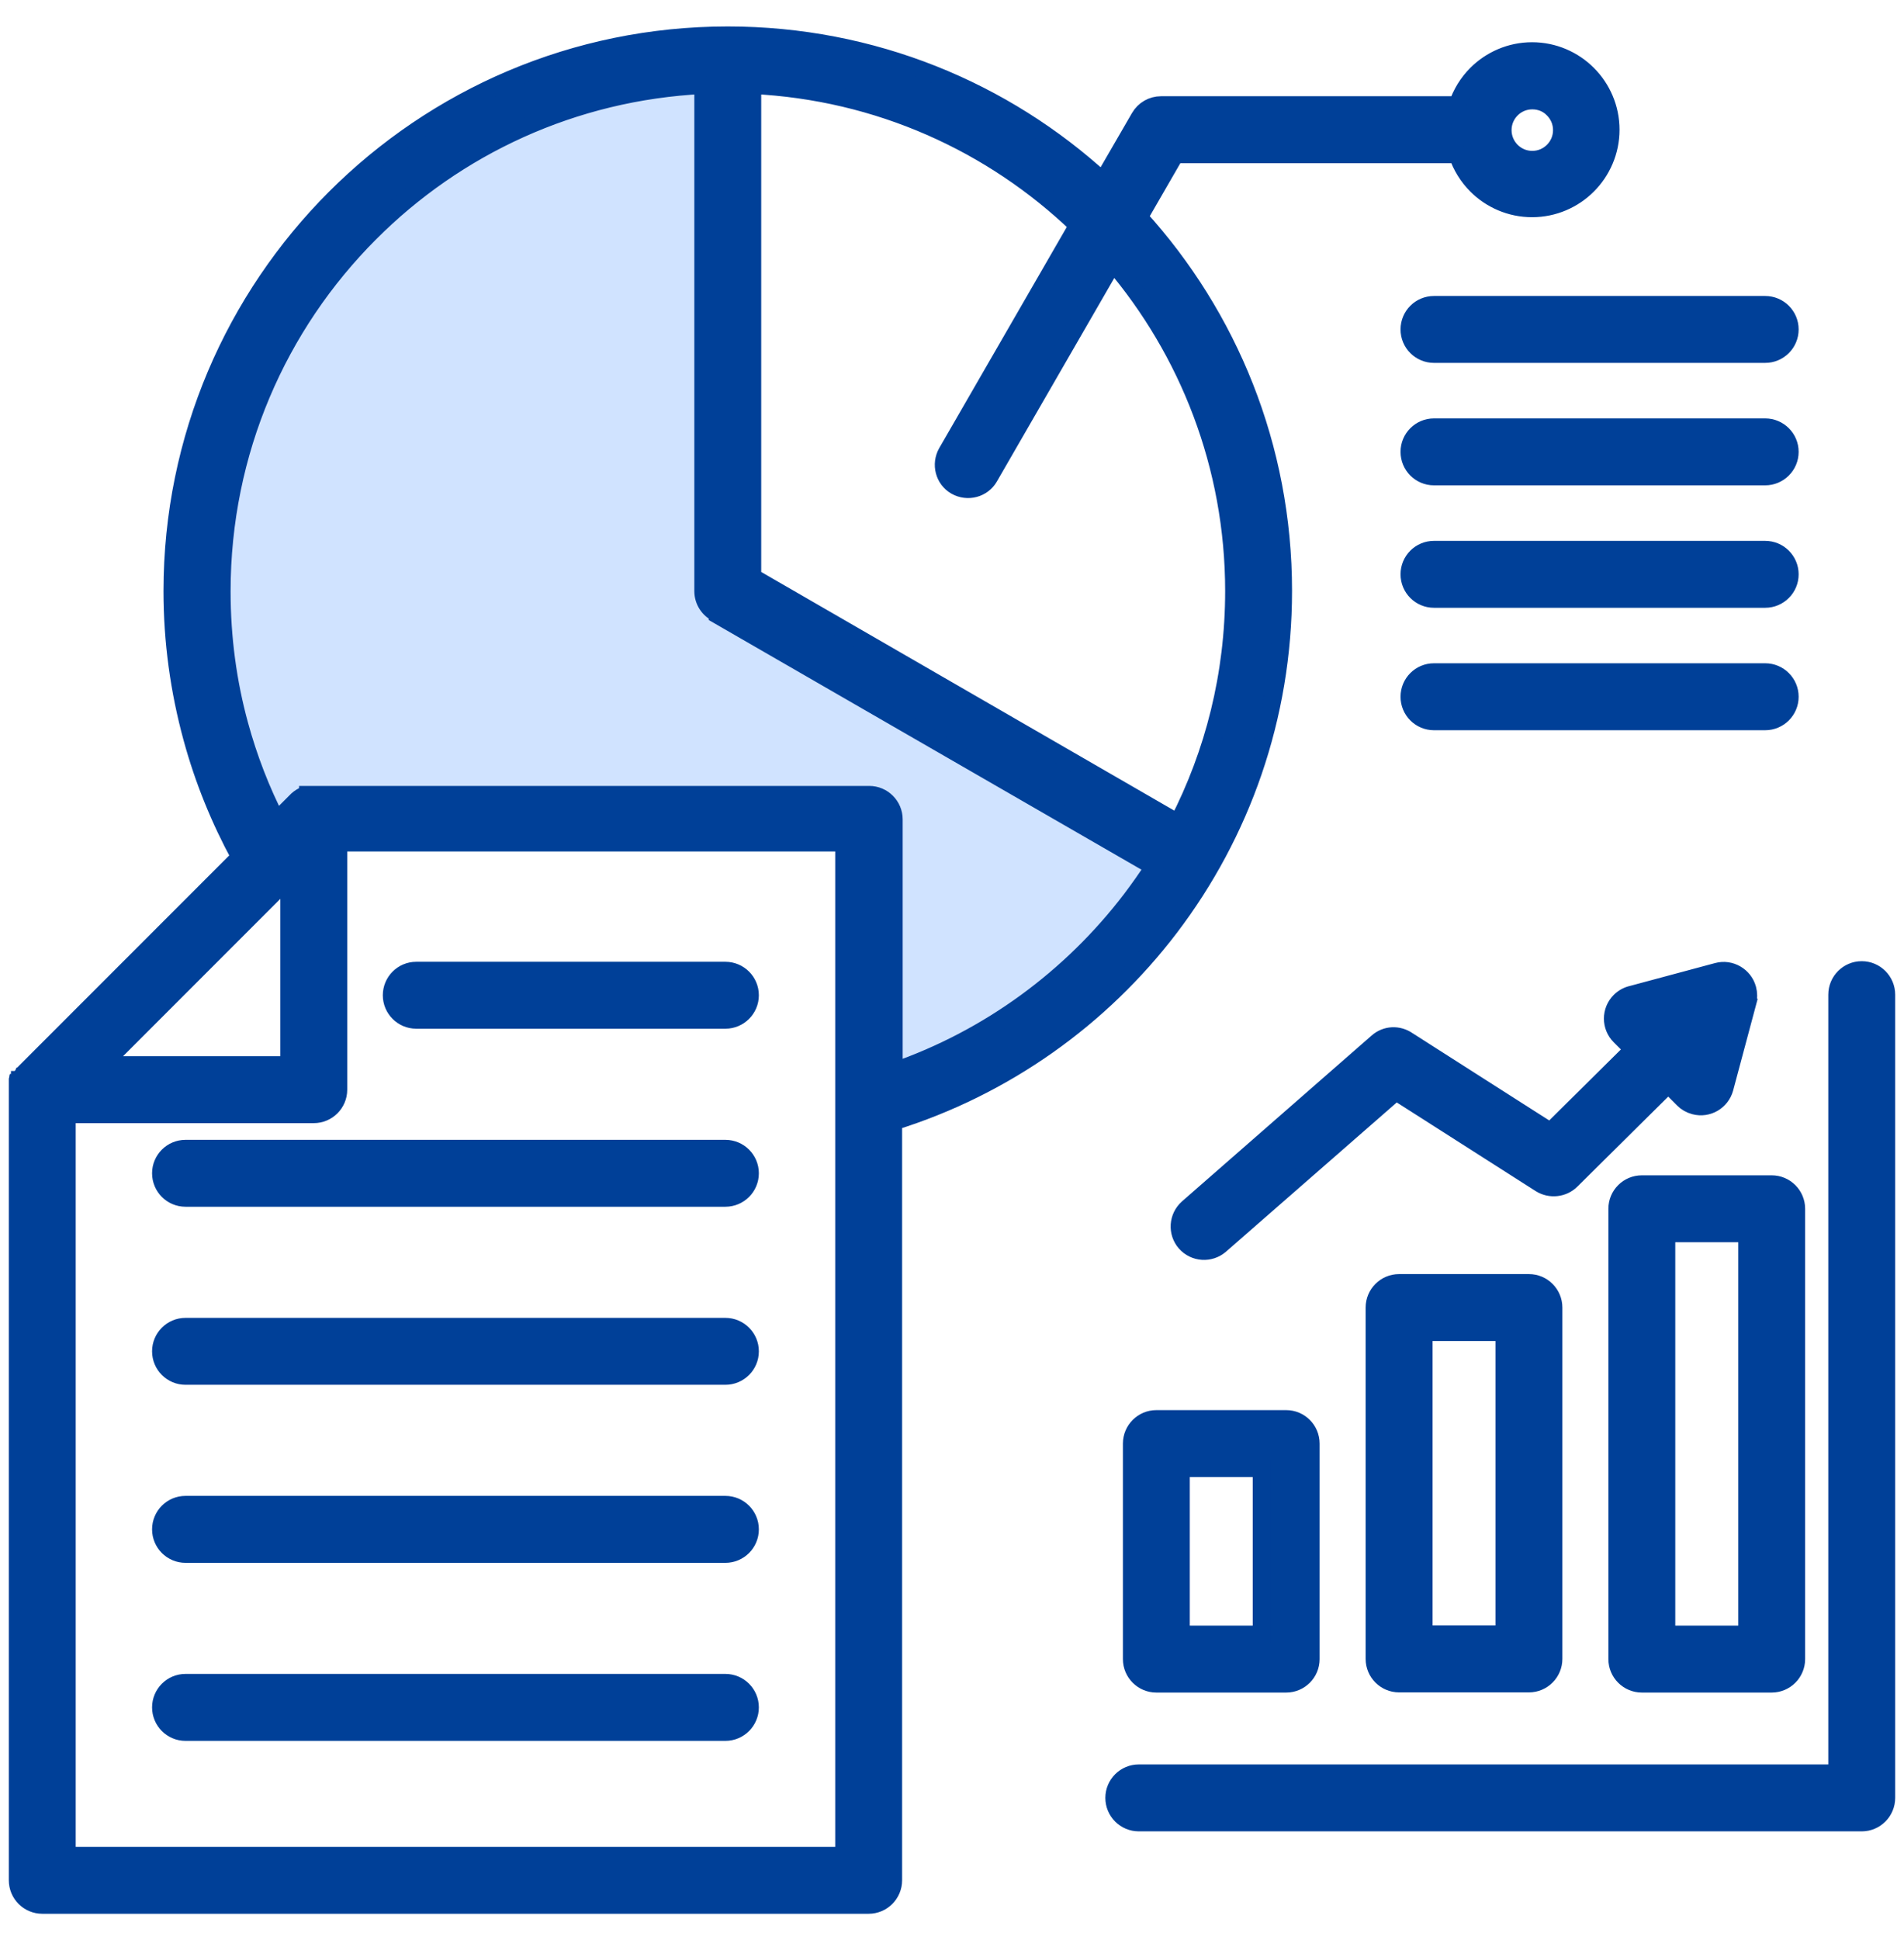 <svg width="54" height="55" viewBox="0 0 54 55" fill="none" xmlns="http://www.w3.org/2000/svg">
<path d="M20.754 17V2C11.754 2 6.254 9.5 6.254 17C6.254 19.464 7.747 24 7.747 24L24.5 23.5V31.128C30.028 29.977 32.917 26.436 33.744 24.5L20.754 17Z" fill="#D0E3FF"/>
<path fill-rule="evenodd" clip-rule="evenodd" d="M49.566 28.408L48.912 30.851C48.811 31.219 48.431 31.443 48.057 31.342C47.934 31.309 47.828 31.247 47.744 31.164L47.314 30.733L44.559 33.461C44.335 33.684 43.972 33.729 43.692 33.556L39.591 30.94L34.606 35.294C34.315 35.545 33.879 35.517 33.622 35.227C33.371 34.936 33.399 34.5 33.689 34.243L39.065 29.543C39.311 29.325 39.663 29.314 39.926 29.498L43.972 32.08L46.325 29.75L45.944 29.369C45.671 29.096 45.671 28.654 45.944 28.38C46.045 28.28 46.163 28.218 46.291 28.19L48.705 27.542C49.074 27.441 49.46 27.665 49.56 28.034C49.594 28.162 49.594 28.285 49.56 28.403L49.566 28.408ZM20.35 17.392C20.11 17.281 19.942 17.04 19.942 16.755V2.414C16.254 2.593 12.934 4.158 10.492 6.606C7.893 9.205 6.29 12.793 6.29 16.761C6.29 18.08 6.463 19.349 6.792 20.55C7.05 21.495 7.402 22.406 7.843 23.266L8.435 22.674C8.497 22.618 8.564 22.579 8.637 22.545C8.637 22.545 8.659 22.534 8.665 22.534H8.687H8.698H8.704H8.732V22.529H8.737H8.748H8.76H8.771H8.776H8.788H8.793H8.804H8.81H8.821H8.827H8.838H8.843C8.86 22.529 8.877 22.529 8.894 22.529H24.653C25.038 22.529 25.351 22.842 25.351 23.227V30.37C28.051 29.437 30.387 27.715 32.085 25.485C32.309 25.189 32.527 24.882 32.728 24.569L20.35 17.431V17.392ZM21.339 2.414C24.916 2.587 28.146 4.063 30.571 6.388L26.855 12.826C26.665 13.162 26.776 13.586 27.106 13.776C27.442 13.966 27.866 13.855 28.056 13.525L31.566 7.444C33.7 9.948 34.997 13.206 34.997 16.755C34.997 19.125 34.427 21.355 33.41 23.328L21.339 16.358V2.414ZM5.261 49.099C4.876 49.099 4.563 48.785 4.563 48.4C4.563 48.014 4.876 47.701 5.261 47.701H20.573C20.959 47.701 21.272 48.014 21.272 48.4C21.272 48.785 20.959 49.099 20.573 49.099H5.261ZM52.103 28.196V50.267H32.298C31.912 50.267 31.599 50.58 31.599 50.965C31.599 51.351 31.912 51.664 32.298 51.664H52.801C53.187 51.664 53.5 51.351 53.5 50.965V28.196C53.5 27.81 53.187 27.497 52.801 27.497C52.416 27.497 52.103 27.81 52.103 28.196ZM31.286 5.141C28.486 2.57 24.748 1 20.64 1C16.287 1 12.353 2.766 9.503 5.616C6.653 8.467 4.887 12.407 4.887 16.755C4.887 18.186 5.082 19.578 5.446 20.913C5.77 22.104 6.234 23.238 6.809 24.295L0.712 30.392L0.701 30.404L0.69 30.415L0.668 30.443V30.454L0.656 30.459L0.651 30.471V30.482V30.493L0.64 30.515L0.629 30.532L0.623 30.543L0.612 30.554V30.566L0.601 30.593L0.595 30.61H0.561V30.621V30.638V30.655V30.672V30.683V30.694H0.556H0.528V30.711H0.522V30.728H0.517V30.744V30.761H0.511V30.784V30.795H0.506V30.817H0.5V30.834V30.851V53.301C0.5 53.687 0.813 54 1.199 54H24.636C25.022 54 25.335 53.687 25.335 53.301V31.795C28.492 30.811 31.225 28.861 33.181 26.29C35.198 23.641 36.394 20.332 36.394 16.75C36.394 12.67 34.846 8.959 32.303 6.159L33.332 4.376H41.334C41.446 4.711 41.636 5.013 41.876 5.253C42.279 5.656 42.837 5.907 43.452 5.907C44.067 5.907 44.626 5.656 45.028 5.253C45.43 4.851 45.682 4.292 45.682 3.677C45.682 3.062 45.43 2.503 45.028 2.101C44.626 1.699 44.067 1.447 43.452 1.447C42.837 1.447 42.279 1.699 41.876 2.101C41.63 2.347 41.446 2.649 41.334 2.978H32.924C32.683 2.978 32.449 3.107 32.32 3.331L31.275 5.136L31.286 5.141ZM44.05 3.096C44.201 3.247 44.296 3.454 44.296 3.688C44.296 3.923 44.201 4.13 44.05 4.281C43.899 4.432 43.692 4.527 43.458 4.527C43.223 4.527 43.016 4.432 42.865 4.281C42.715 4.13 42.62 3.923 42.62 3.688C42.62 3.454 42.715 3.247 42.865 3.096C43.016 2.945 43.223 2.85 43.458 2.85C43.692 2.85 43.899 2.939 44.05 3.096ZM40.669 10.037C40.283 10.037 39.971 9.724 39.971 9.339C39.971 8.953 40.283 8.64 40.669 8.64H50.063C50.449 8.64 50.762 8.953 50.762 9.339C50.762 9.724 50.449 10.037 50.063 10.037H40.669ZM40.669 13.508C40.283 13.508 39.971 13.195 39.971 12.809C39.971 12.424 40.283 12.111 40.669 12.111H50.063C50.449 12.111 50.762 12.424 50.762 12.809C50.762 13.195 50.449 13.508 50.063 13.508H40.669ZM40.669 16.979C40.283 16.979 39.971 16.666 39.971 16.28C39.971 15.895 40.283 15.582 40.669 15.582H50.063C50.449 15.582 50.762 15.895 50.762 16.28C50.762 16.666 50.449 16.979 50.063 16.979H40.669ZM40.669 20.45C40.283 20.45 39.971 20.137 39.971 19.751C39.971 19.365 40.283 19.052 40.669 19.052H50.063C50.449 19.052 50.762 19.365 50.762 19.751C50.762 20.137 50.449 20.45 50.063 20.45H40.669ZM11.805 28.911C11.42 28.911 11.107 28.598 11.107 28.213C11.107 27.827 11.42 27.514 11.805 27.514H20.573C20.959 27.514 21.272 27.827 21.272 28.213C21.272 28.598 20.959 28.911 20.573 28.911H11.805ZM9.598 23.887H23.938V52.603H1.897V31.588H8.899C9.285 31.588 9.598 31.275 9.598 30.89V23.887ZM2.886 30.191L8.201 24.876V30.191H2.886ZM5.261 33.958C4.876 33.958 4.563 33.645 4.563 33.259C4.563 32.874 4.876 32.561 5.261 32.561H20.573C20.959 32.561 21.272 32.874 21.272 33.259C21.272 33.645 20.959 33.958 20.573 33.958H5.261ZM5.261 39.005C4.876 39.005 4.563 38.692 4.563 38.306C4.563 37.921 4.876 37.608 5.261 37.608H20.573C20.959 37.608 21.272 37.921 21.272 38.306C21.272 38.692 20.959 39.005 20.573 39.005H5.261ZM5.261 44.052C4.876 44.052 4.563 43.739 4.563 43.353C4.563 42.967 4.876 42.654 5.261 42.654H20.573C20.959 42.654 21.272 42.967 21.272 43.353C21.272 43.739 20.959 44.052 20.573 44.052H5.261ZM32.795 40.223H36.478C36.864 40.223 37.176 40.536 37.176 40.922V47.031C37.176 47.416 36.864 47.729 36.478 47.729H32.795C32.41 47.729 32.097 47.416 32.097 47.031V40.922C32.097 40.536 32.41 40.223 32.795 40.223ZM35.779 41.62V46.332H33.494V41.62H35.779ZM39.68 36.367H43.363C43.748 36.367 44.061 36.68 44.061 37.066V47.025C44.061 47.411 43.748 47.724 43.363 47.724H39.68C39.294 47.724 38.981 47.411 38.981 47.025V37.066C38.981 36.68 39.294 36.367 39.68 36.367ZM42.664 37.764V46.326H40.379V37.764H42.664ZM46.565 33.567C46.179 33.567 45.866 33.88 45.866 34.265V47.031C45.866 47.416 46.179 47.729 46.565 47.729H50.248C50.633 47.729 50.946 47.416 50.946 47.031V34.265C50.946 33.88 50.633 33.567 50.248 33.567H46.565ZM49.549 34.964H47.263V46.332H49.549V34.964Z" fill="#004098" stroke="#004098" stroke-width="0.5"/>
</svg>
